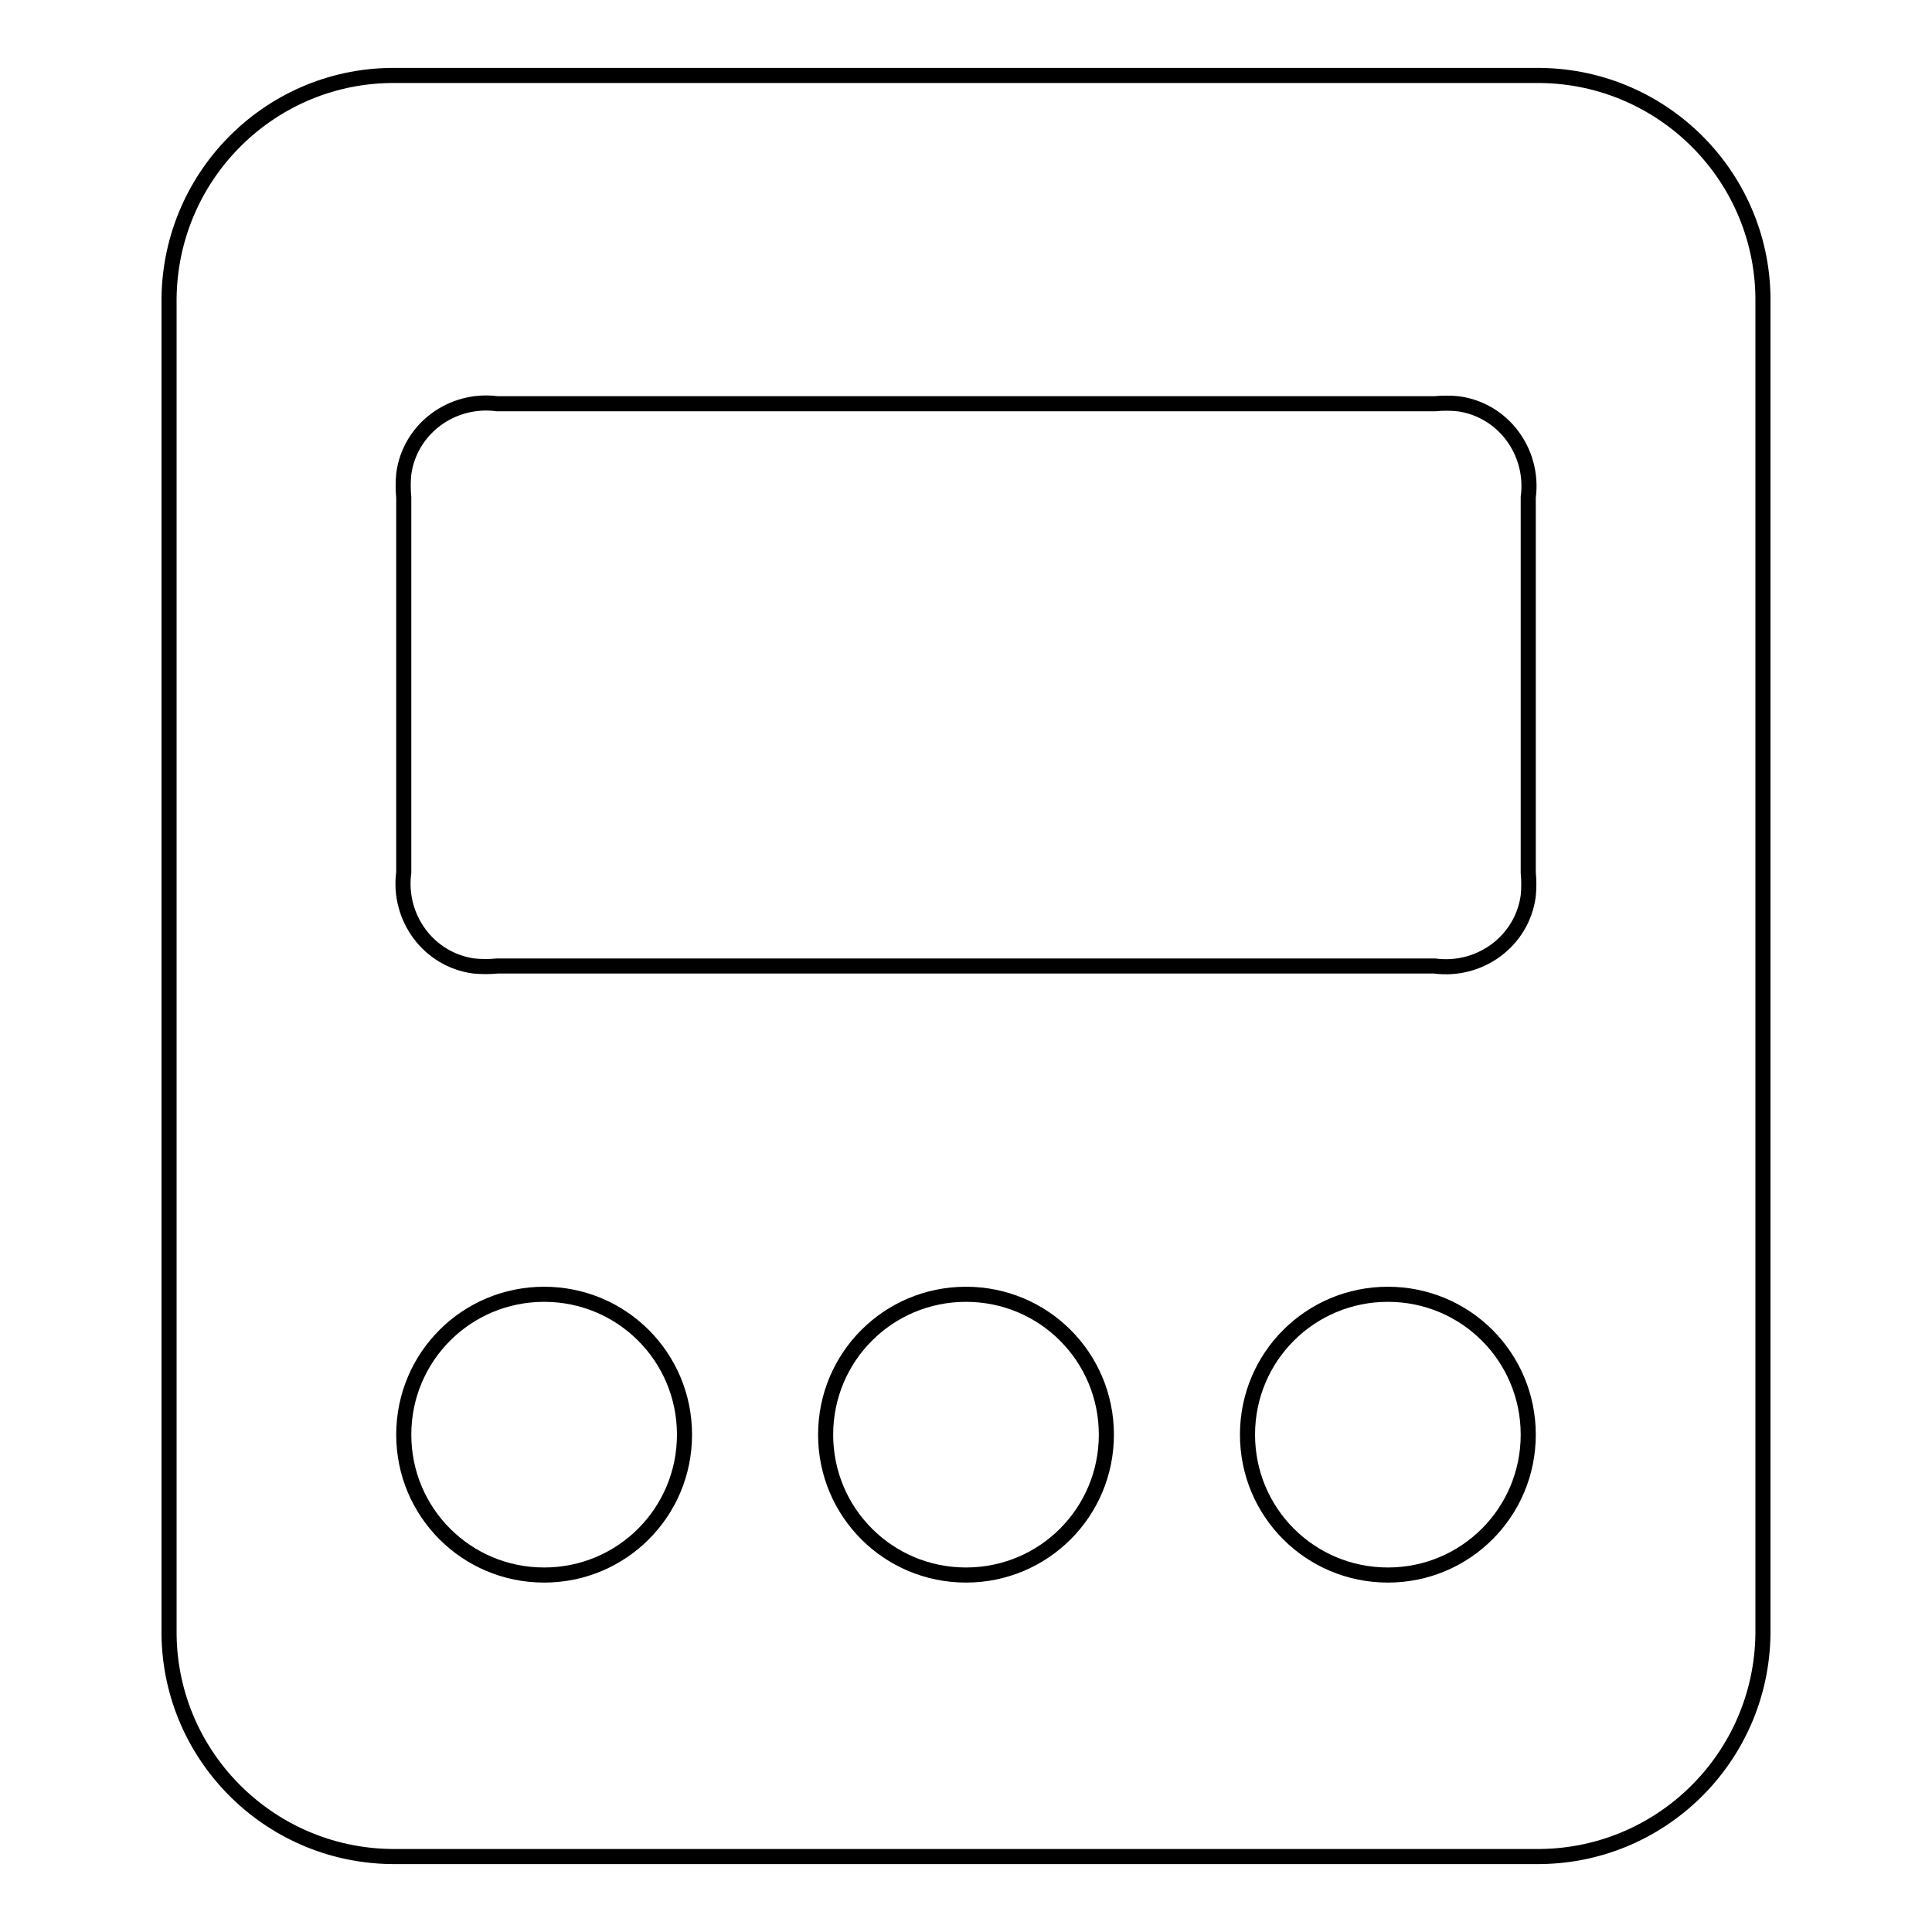 <?xml version="1.0" encoding="utf-8"?>
<!-- Svg Vector Icons : http://www.onlinewebfonts.com/icon -->
<!DOCTYPE svg PUBLIC "-//W3C//DTD SVG 1.1//EN" "http://www.w3.org/Graphics/SVG/1.1/DTD/svg11.dtd">
<svg version="1.1" xmlns="http://www.w3.org/2000/svg" xmlns:xlink="http://www.w3.org/1999/xlink" x="0px" y="0px" viewBox="0 0 256 256" enable-background="new 0 0 256 256" xml:space="preserve">
<g> <path stroke-width="2" fill-opacity="0" stroke="#000000"  d="M203.4,246H52.6c-16.5,0.2-30-13-30.2-29.4c0,0,0,0,0-0.1v-177C22.6,23,36.1,9.8,52.5,10c0,0,0,0,0.1,0 h150.8c16.5-0.2,30,13,30.2,29.4c0,0,0,0,0,0.1v177C233.4,233,219.9,246.2,203.4,246C203.4,246,203.4,246,203.4,246z M128,208.7 c10.3,0,18.6-8.3,18.6-18.6s-8.3-18.6-18.6-18.6c-10.3,0-18.6,8.3-18.6,18.6S117.7,208.7,128,208.7z M72.1,208.7 c10.3,0,18.6-8.3,18.6-18.6s-8.3-18.6-18.6-18.6s-18.6,8.3-18.6,18.6S61.8,208.7,72.1,208.7z M202.5,65.9c0.8-6-3.3-11.6-9.3-12.4 c-1-0.1-2.1-0.1-3.1,0H65.9c-6-0.8-11.6,3.3-12.4,9.3c-0.1,1-0.1,2.1,0,3.1v49.7c-0.8,6,3.3,11.6,9.3,12.4c1,0.1,2.1,0.1,3.1,0 h124.2c6,0.8,11.6-3.3,12.4-9.3c0.1-1,0.1-2.1,0-3.1V65.9z M183.9,171.5c-10.3,0-18.6,8.3-18.6,18.6s8.3,18.6,18.6,18.6 s18.6-8.3,18.6-18.6S194.2,171.5,183.9,171.5z"/></g>
</svg>